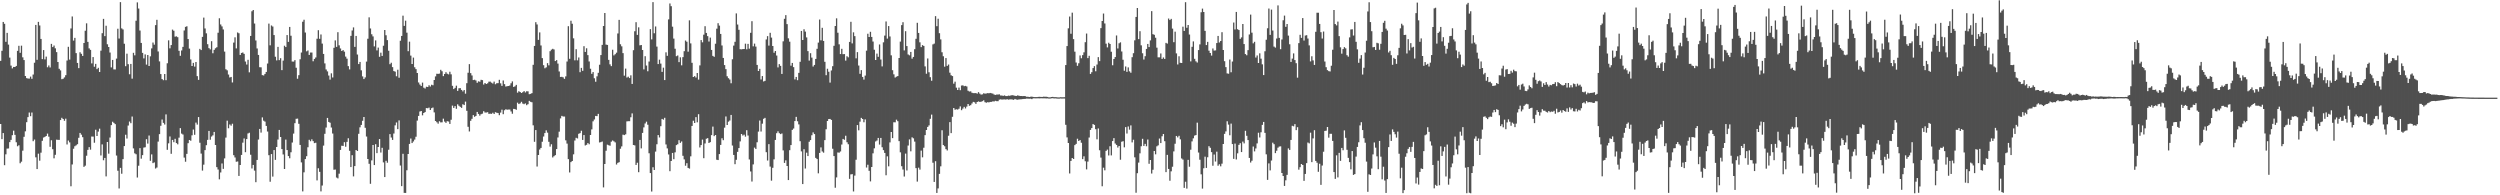 <svg xmlns="http://www.w3.org/2000/svg" width="1920" height="150"><path fill="#4f4f4f" d="M0 46.754h1v48.469H0zM1 38.995h1v67.842H1zM2 16.823h1v85.36H2zM3 18.293h1v108.604H3zM4 32.109h1v86.436H4zM5 25.225h1v88.883H5zM6 34.275h1v79.73H6zM7 44.217h1v64.923H7zM8 50.358h1v57.04H8zM9 52.549h1v51.3H9zM10 51.415h1v48.934H10zM11 51.464h1v52.129H11zM12 50.659h1v58.595H12zM13 39.091h1v73.246H13zM14 35.157h1v76.422H14zM15 40.555h1v84.855H15zM16 35.06h1v89.115H16zM17 44.041h1v71.672H17zM18 46.14h1v58.921H18zM19 58.353h1v42.502H19zM20 60.023h1v33.802H20zM21 60.306h1v29.67H21zM22 60.353h1v26.07H22zM23 58.809h1v30.414H23zM24 60.528h1v25.919H24zM25 57.252h1v51.193H25zM26 48.182h1v58.964H26zM27 19.143h1v101.676H27zM28 45.937h1v83.902H28zM29 16.806h1v101.211H29zM30 19.579h1v103.803H30zM31 29.884h1v87.36H31zM32 45.437h1v62.684H32zM33 38.45h1v67.197H33zM34 45.626h1v59.483H34zM35 43.472h1v60.987H35zM36 51.637h1v50.97H36zM37 50.263h1v54.676H37zM38 51.793h1v60.94H38zM39 33.715h1v74.01H39zM40 36.168h1v78.416H40zM41 34.974h1v86.613H41zM42 37.105h1v81.764H42zM43 40.036h1v67.249H43zM44 47.598h1v59.833H44zM45 52.839h1v54.573H45zM46 54.057h1v38.144H46zM47 60.829h1v29.642H47zM48 60.443h1v30.953H48zM49 59.455h1v33.337H49zM50 57.752h1v33.4H50zM51 46.501h1v64.461H51zM52 35.936h1v71.98H52zM53 45.79h1v63.585H53zM54 21.862h1v121.216H54zM55 12.664h1v113.642H55zM56 31.171h1v83.07H56zM57 29.085h1v83.252H57zM58 40.812h1v70.795H58zM59 48.317h1v62.404H59zM60 52.347h1v53.475H60zM61 40.152h1v61.966H61zM62 41.301h1v62.139H62zM63 42.951h1v62.433H63zM64 33.039h1v95.112H64zM65 23.624h1v103.602H65zM66 17.93h1v101.648H66zM67 32.151h1v82.933H67zM68 37.188h1v75.81H68zM69 38.28h1v76.677H69zM70 48.665h1v56.204H70zM71 43.818h1v61.109H71zM72 51.261h1v58.366H72zM73 49.054h1v50.588H73zM74 53.116h1v51.345H74zM75 52.08h1v48.991H75zM76 55.3h1v43.521H76zM77 38.903h1v80.504H77zM78 25.484h1v85.405H78zM79 14.467h1v108.596H79zM80 27.769h1v93.514H80zM81 19.785h1v115.703H81zM82 34.002h1v75.053H82zM83 36.071h1v81.939H83zM84 40.366h1v65.234H84zM85 51.743h1v44.375H85zM86 46.047h1v47.465H86zM87 53.322h1v41.041H87zM88 53.357h1v41.955H88zM89 45.006h1v74.434H89zM90 22.085h1v109.053H90zM91 29.582h1v115.149H91zM92 1.653h1v127.28H92zM93 21.8h1v111.631H93zM94 22.623h1v99.569H94zM95 33.592h1v78.595H95zM96 50.822h1v52.659H96zM97 41.208h1v65.197H97zM98 49.295h1v47.098H98zM99 57.045h1v36.284H99zM100 49.096h1v45.517H100zM101 60.395h1v29.128H101zM102 40.568h1v73.385H102zM103 42.482h1v75.253H103zM104 15.94h1v102.541H104zM105 1.83h1v134.527H105zM106 6.561h1v120.735H106zM107 23.474h1v90.308H107zM108 32.991h1v88.875H108zM109 40.581h1v78.549H109zM110 44.844h1v68.513H110zM111 41.8h1v71.325H111zM112 49.598h1v57.291H112zM113 42.228h1v68.045H113zM114 50.667h1v53.402H114zM115 43.26h1v80.252H115zM116 37.187h1v81.393H116zM117 32.673h1v92.638H117zM118 34.297h1v90.418H118zM119 19.312h1v110.12H119zM120 15.204h1v113.45H120zM121 39.514h1v69.216H121zM122 47.135h1v55.889H122zM123 56.884h1v39.736H123zM124 60.717h1v31.094H124zM125 61.6h1v32.761H125zM126 56.823h1v38.842H126zM127 61.581h1v26.276H127zM128 48.603h1v66.461H128zM129 30.956h1v79.1H129zM130 37.122h1v67.683H130zM131 34.6h1v83.529H131zM132 22.747h1v84.726H132zM133 23.615h1v85.582H133zM134 28.161h1v78.441H134zM135 27.923h1v81.96H135zM136 28.558h1v82.311H136zM137 38.999h1v66.732H137zM138 42.874h1v55.512H138zM139 38.773h1v63.812H139zM140 35.987h1v67.325H140zM141 23.38h1v97.672H141zM142 20.643h1v103.579H142zM143 20.15h1v98.036H143zM144 30.012h1v79.956H144zM145 37.319h1v70.186H145zM146 45.686h1v62.389H146zM147 50.709h1v53.213H147zM148 48.269h1v51.223H148zM149 51.158h1v52.352H149zM150 47.615h1v46.519H150zM151 58.457h1v37.245H151zM152 61.313h1v28.601H152zM153 37.529h1v72.098H153zM154 38.46h1v79.487H154zM155 28.301h1v102.739H155zM156 13.517h1v112.961H156zM157 21.853h1v93.441H157zM158 25.598h1v85.924H158zM159 33.942h1v73.457H159zM160 36.947h1v63.625H160zM161 37.961h1v69.364H161zM162 31.635h1v73.197H162zM163 40.923h1v63.003H163zM164 38.279h1v63.028H164zM165 37.068h1v74.27H165zM166 36.322h1v92.043H166zM167 25.122h1v105.091H167zM168 14.02h1v123.704H168zM169 18.785h1v113.677H169zM170 20.255h1v105.296H170zM171 22.629h1v107.074H171zM172 39.637h1v82.004H172zM173 53.183h1v52.484H173zM174 54.01h1v38.642H174zM175 57.253h1v41.261H175zM176 59.506h1v36.089H176zM177 59.11h1v37.426H177zM178 63.319h1v31.724H178zM179 32.705h1v86.494H179zM180 28.649h1v92.276H180zM181 37.156h1v87.044H181zM182 24.927h1v99.095H182zM183 25.551h1v109.553H183zM184 42.167h1v84.556H184zM185 40.644h1v78.334H185zM186 40.294h1v69.257H186zM187 41.384h1v64.954H187zM188 47.276h1v69.588H188zM189 49.538h1v57.244H189zM190 45.933h1v56.555H190zM191 55.555h1v46.398H191zM192 27.603h1v91.255H192zM193 8.658h1v120.712H193zM194 7.666h1v118.98H194zM195 18.082h1v112.922H195zM196 31.083h1v108.846H196zM197 37.238h1v85.572H197zM198 42.178h1v64.977H198zM199 51.607h1v47.437H199zM200 51.71h1v50.117H200zM201 57.707h1v32.45H201zM202 57.954h1v34.729H202zM203 56.805h1v36.608H203zM204 55.247h1v41.461H204zM205 48.767h1v52.276H205zM206 18.107h1v101.11H206zM207 34.816h1v104.739H207zM208 19.569h1v98.743H208zM209 20.4h1v115.233H209zM210 26.929h1v88.338H210zM211 43.565h1v79.23H211zM212 46.362h1v66.556H212zM213 36.009h1v71.165H213zM214 46.191h1v53.58H214zM215 44.698h1v60.533H215zM216 53.857h1v60.619H216zM217 46.534h1v72.098H217zM218 35.105h1v94.681H218zM219 36.165h1v71.039H219zM220 26.952h1v88.318H220zM221 32.137h1v87.708H221zM222 20.699h1v100.83H222zM223 27.434h1v89.488H223zM224 47.28h1v62.181H224zM225 47.312h1v55.315H225zM226 46.205h1v48.435H226zM227 52.018h1v39.203H227zM228 60.463h1v30.623H228zM229 57.743h1v37.334H229zM230 45.503h1v65.804H230zM231 40.371h1v84.337H231zM232 16.699h1v130.303H232zM233 15.159h1v117.212H233zM234 24.965h1v97.189H234zM235 39.405h1v80.549H235zM236 38.778h1v74.344H236zM237 42.213h1v65.166H237zM238 40.354h1v68.148H238zM239 40.324h1v66.703H239zM240 47.036h1v61.355H240zM241 45.24h1v64.7H241zM242 44.126h1v65.473H242zM243 29.76h1v108.764H243zM244 23.185h1v106.045H244zM245 29.786h1v102.182H245zM246 26.447h1v120.526H246zM247 33.495h1v108.996H247zM248 41.398h1v70.42H248zM249 48.688h1v54.061H249zM250 53.333h1v44.633H250zM251 54.832h1v35.765H251zM252 58.027h1v35.598H252zM253 61.151h1v33.126H253zM254 56.295h1v41.66H254zM255 59.481h1v43.095H255zM256 36.715h1v93.651H256zM257 31.023h1v99.179H257zM258 35.999h1v100.348H258zM259 24.728h1v112.279H259zM260 34.832h1v98.545H260zM261 37.229h1v77.899H261zM262 39.167h1v72.769H262zM263 38.439h1v73.65H263zM264 39.699h1v69.535H264zM265 43.449h1v69.245H265zM266 45.051h1v63.908H266zM267 50.768h1v55.418H267zM268 53.295h1v62.54H268zM269 27.548h1v100.782H269zM270 23.384h1v95.807H270zM271 21.067h1v114.424H271zM272 35.997h1v91.53H272zM273 27.592h1v87.601H273zM274 41.859h1v74.084H274zM275 49.196h1v53.568H275zM276 47.581h1v50.188H276zM277 53.994h1v41.968H277zM278 58.679h1v34.102H278zM279 60.705h1v29.15H279zM280 59.451h1v38.724H280zM281 47.325h1v57.531H281zM282 29.761h1v92.375H282zM283 13.324h1v112.471H283zM284 21.882h1v119.294H284zM285 26.307h1v96.86H285zM286 27.93h1v83.432H286zM287 35.635h1v91.143H287zM288 31.003h1v79.718H288zM289 38.728h1v78.861H289zM290 36.582h1v76.289H290zM291 43.609h1v63.201H291zM292 40.457h1v76.679H292zM293 42.936h1v70.6H293zM294 35.143h1v89.561H294zM295 23.059h1v112.933H295zM296 27.059h1v96.431H296zM297 30.836h1v94.151H297zM298 38.97h1v76.02H298zM299 49.313h1v53.683H299zM300 48.171h1v57.471H300zM301 51.552h1v55.898H301zM302 54.574h1v48.004H302zM303 55.051h1v41.19H303zM304 58.569h1v35.462H304zM305 53.553h1v45.597H305zM306 59.704h1v32.755H306zM307 31.267h1v95.879H307zM308 27.589h1v115.36H308zM309 12.034h1v106.102H309zM310 19.85h1v128.275H310zM311 15.861h1v132.337H311zM312 25.105h1v105.672H312zM313 39.346h1v78.932H313zM314 32.021h1v78.516H314zM315 42.685h1v63.712H315zM316 49.127h1v60.756H316zM317 44.225h1v64.402H317zM318 51.663h1v55.561H318zM319 53.09h1v51.901H319zM320 56.079h1v36.544H320zM321 63.358h1v25.704H321zM322 64.937h1v20.72H322zM323 65.998h1v19.273H323zM324 63.447h1v25.133H324zM325 67.321h1v19.44H325zM326 68.005h1v18.079H326zM327 66.601h1v16.414H327zM328 66.793h1v16.336H328zM329 65.488h1v17.13H329zM330 66.454h1v18.029H330zM331 65.056h1v18.047H331zM332 65.475h1v17.104H332zM333 61.454h1v24.847H333zM334 58.659h1v34.273H334zM335 56.651h1v37.228H335zM336 56.711h1v38.248H336zM337 56.522h1v36.624H337zM338 53.631h1v40.371H338zM339 54.751h1v39.207H339zM340 58.48h1v32.652H340zM341 56.809h1v36.576H341zM342 55.471h1v38.875H342zM343 56.632h1v36.428H343zM344 57.139h1v36.2H344zM345 55.084h1v40.079H345zM346 57.09h1v34.846H346zM347 65.874h1v15.238H347zM348 68.385h1v14.497H348zM349 67.471h1v14.043H349zM350 65.804h1v17.743H350zM351 69.791h1v10.351H351zM352 67.802h1v13.462H352zM353 67.673h1v14.393H353zM354 69.084h1v13.741H354zM355 70.19h1v9.902H355zM356 69.104h1v11.562H356zM357 71.96h1v6.061H357zM358 63.876h1v21.206H358zM359 55.869h1v41.521H359zM360 49.274h1v51.713H360zM361 56.191h1v36.592H361zM362 57.936h1v33.326H362zM363 61.498h1v26.925H363zM364 61.241h1v28.483H364zM365 61.791h1v27.227H365zM366 63.568h1v22.377H366zM367 62.48h1v25.026H367zM368 62.762h1v26.074H368zM369 61.305h1v26.412H369zM370 61.523h1v25.751H370zM371 64.934h1v20.464H371zM372 63.735h1v22.689H372zM373 64.491h1v21.952H373zM374 64.012h1v22.14H374zM375 62.735h1v24.71H375zM376 62.694h1v24.616H376zM377 63.477h1v23.979H377zM378 64.141h1v22.457H378zM379 62.689h1v24.885H379zM380 64.692h1v21.455H380zM381 63.954h1v22.606H381zM382 63.834h1v22.98H382zM383 61.281h1v27.194H383zM384 64.018h1v22.48H384zM385 65.935h1v18.277H385zM386 61.785h1v25.931H386zM387 64.634h1v20.027H387zM388 66.464h1v17.433H388zM389 66.187h1v18.093H389zM390 66.073h1v18.055H390zM391 65.695h1v18.413H391zM392 63.969h1v21.652H392zM393 62.506h1v24.854H393zM394 66.771h1v16.847H394zM395 66.29h1v17.45H395zM396 65.184h1v19.147H396zM397 71.151h1v7.723H397zM398 70.058h1v9.852H398zM399 70.645h1v8.707H399zM400 71.441h1v6.76H400zM401 70.823h1v8.727H401zM402 69.951h1v10.06H402zM403 71.003h1v8.399H403zM404 70.095h1v10.689H404zM405 70.165h1v9.839H405zM406 72.338h1v5.126H406zM407 72.091h1v6.101H407zM408 71.53h1v7.034H408zM409 49.763h1v46.497H409zM410 35.281h1v73.603H410zM411 17.07h1v82.837H411zM412 18.785h1v109.126H412zM413 30.608h1v88.443H413zM414 24.875h1v89.963H414zM415 34.9h1v78.69H415zM416 44.641h1v64.221H416zM417 50.083h1v54.8H417zM418 52.426h1v49.747H418zM419 51.704h1v48.382H419zM420 48.478h1v53.407H420zM421 50.165h1v58.714H421zM422 39.324h1v73.243H422zM423 38.155h1v72.65H423zM424 37.458h1v83.477H424zM425 37.985h1v81.999H425zM426 46.9h1v72.221H426zM427 46.198h1v68.275H427zM428 48.835h1v56.727H428zM429 54.87h1v46.242H429zM430 59.065h1v31.844H430zM431 59h1v29.964H431zM432 59.408h1v30.064H432zM433 60.568h1v28.908H433zM434 58.666h1v49.121H434zM435 47.231h1v63.077H435zM436 20.129h1v102.064H436zM437 45.165h1v87.277H437zM438 15.909h1v108.633H438zM439 18.239h1v105.402H439zM440 29.436h1v89.106H440zM441 46.348h1v61.575H441zM442 37.779h1v68.04H442zM443 46.324h1v60.002H443zM444 44.143h1v58.637H444zM445 55.456h1v46.795H445zM446 52.112h1v48.296H446zM447 54.385h1v53.093H447zM448 35.498h1v68.249H448zM449 39.86h1v71.863H449zM450 37.085h1v74.122H450zM451 42.338h1v67.514H451zM452 47.219h1v63.577H452zM453 52.786h1v50.9H453zM454 56.69h1v42.686H454zM455 55.362h1v37.805H455zM456 60.098h1v31.656H456zM457 62.758h1v26.268H457zM458 58.615h1v30.601H458zM459 55.931h1v31.52H459zM460 49.71h1v59.697H460zM461 42.293h1v66.888H461zM462 34.48h1v74.199H462zM463 19.963h1v123.95H463zM464 9.97h1v115.976H464zM465 34.232h1v81.536H465zM466 34.49h1v76.598H466zM467 45.994h1v65.566H467zM468 49.394h1v62.526H468zM469 50.78h1v58.033H469zM470 38.191h1v69.679H470zM471 42.522h1v66.02H471zM472 41.626h1v67.728H472zM473 40.438h1v85.939H473zM474 25.714h1v99.391H474zM475 15.283h1v109.288H475zM476 34.008h1v80.231H476zM477 35.603h1v76.81H477zM478 40.822h1v62.59H478zM479 58.128h1v45.676H479zM480 52.694h1v50.471H480zM481 59.557h1v33.692H481zM482 58.906h1v34.193H482zM483 59.966h1v33.124H483zM484 57.862h1v32.206H484zM485 64.443h1v22.627H485zM486 38.566h1v72.796H486zM487 24.008h1v87.665H487zM488 17.055h1v109.589H488zM489 26.757h1v98.2H489zM490 20.975h1v111.275H490zM491 34.834h1v72.651H491zM492 34.575h1v79.382H492zM493 38.416h1v63.652H493zM494 53.273h1v44.577H494zM495 43.184h1v51.614H495zM496 50.305h1v43.156H496zM497 54.748h1v41.063H497zM498 47.236h1v70.486H498zM499 22.354h1v110.566H499zM500 30.264h1v116.853H500zM501 1.637h1v126.842H501zM502 25.552h1v104.987H502zM503 20.344h1v96.11H503zM504 35.786h1v74.997H504zM505 49.189h1v54.561H505zM506 45.802h1v59.771H506zM507 48.836h1v48.072H507zM508 55.198h1v36.141H508zM509 51.967h1v39.952H509zM510 61.512h1v28.969H510zM511 40.168h1v70.8H511zM512 42.843h1v71.126H512zM513 14.909h1v103.715H513zM514 2.678h1v128.811H514zM515 4.768h1v118.886H515zM516 20.503h1v96.961H516zM517 29.656h1v92.588H517zM518 37.404h1v79.563H518zM519 43.16h1v68.295H519zM520 42.598h1v68.222H520zM521 47.7h1v59.983H521zM522 44.029h1v65.71H522zM523 50.164h1v58.501H523zM524 43.867h1v75.811H524zM525 39.302h1v83.123H525zM526 31.12h1v96.163H526zM527 32.059h1v93.271H527zM528 39.706h1v89.269H528zM529 15.621h1v113.869H529zM530 33.348h1v86.702H530zM531 48.234h1v48.461H531zM532 59.133h1v33.607H532zM533 58.487h1v35.998H533zM534 59.526h1v30.419H534zM535 56.043h1v37.93H535zM536 61.153h1v26.559H536zM537 50.213h1v63.021H537zM538 30.749h1v80.654H538zM539 32.498h1v74.735H539zM540 26.642h1v94.856H540zM541 20.141h1v90.02H541zM542 25.269h1v81.276H542zM543 27.738h1v78.352H543zM544 31.923h1v77.914H544zM545 28.89h1v80.247H545zM546 38.371h1v65.419H546zM547 42.881h1v54.364H547zM548 43.642h1v60.888H548zM549 33.609h1v70.074H549zM550 22.039h1v100.624H550zM551 17.828h1v105.127H551zM552 19.664h1v98.657H552zM553 26.048h1v85.255H553zM554 34.93h1v71.284H554zM555 44.488h1v63.163H555zM556 49.994h1v48.077H556zM557 53.114h1v36.329H557zM558 58.582h1v37.429H558zM559 60.043h1v33.394H559zM560 61.079h1v31.475H560zM561 63.97h1v24.298H561zM562 45.524h1v66.241H562zM563 35.009h1v83.989H563zM564 32.103h1v93.987H564zM565 10.295h1v112.422H565zM566 18.829h1v97.782H566zM567 22.88h1v90.834H567zM568 37.77h1v70.809H568zM569 37.883h1v65.045H569zM570 37.665h1v66.436H570zM571 37.654h1v65.754H571zM572 33.557h1v71.41H572zM573 37.865h1v62.108H573zM574 33.689h1v70.42H574zM575 37.364h1v85.13H575zM576 25.216h1v106.478H576zM577 16.262h1v123.181H577zM578 35.603h1v90.669H578zM579 33.472h1v79.89H579zM580 35.815h1v78.58H580zM581 49.861h1v59.41H581zM582 54.531h1v46.532H582zM583 52.911h1v39.68H583zM584 61.039h1v39.997H584zM585 58.403h1v36.582H585zM586 62.558h1v28.694H586zM587 62.123h1v28.418H587zM588 30.318h1v86.584H588zM589 27.733h1v95.546H589zM590 35.044h1v75.67H590zM591 25.198h1v102.762H591zM592 28.886h1v109.878H592zM593 35.325h1v93.543H593zM594 40.491h1v81.87H594zM595 39.159h1v68.315H595zM596 42.638h1v59.655H596zM597 51.771h1v49.083H597zM598 49.279h1v53.021H598zM599 50.564h1v52.44H599zM600 56.773h1v45.728H600zM601 31.722h1v83.79H601zM602 14.459h1v110.648H602zM603 11.614h1v111.534H603zM604 18.527h1v108.948H604zM605 29.448h1v108.821H605zM606 31.99h1v83.366H606zM607 50.448h1v60.979H607zM608 48.312h1v51.433H608zM609 51.556h1v47.16H609zM610 60.977h1v31.977H610zM611 59.097h1v30.649H611zM612 61.573h1v31.543H612zM613 55.987h1v39.545H613zM614 47.478h1v60.945H614zM615 23.776h1v92.485H615zM616 30.744h1v110.609H616zM617 22.463h1v92.147H617zM618 24.289h1v105.154H618zM619 28.73h1v88.527H619zM620 39.279h1v80.568H620zM621 46.53h1v62.331H621zM622 40.846h1v66.737H622zM623 44.232h1v59.65H623zM624 51.11h1v50.558H624zM625 49.844h1v53.14H625zM626 45.243h1v76.014H626zM627 37.454h1v84.703H627zM628 32.695h1v100.416H628zM629 15.019h1v102.416H629zM630 30.992h1v82.207H630zM631 21.366h1v94.95H631zM632 31.444h1v85.801H632zM633 47.48h1v60.127H633zM634 57.728h1v41.527H634zM635 52.774h1v40.147H635zM636 55.115h1v36.314H636zM637 63.458h1v27.872H637zM638 54.13h1v37.985H638zM639 50.852h1v63.367H639zM640 35.193h1v84.691H640zM641 19.964h1v124.237H641zM642 14.1h1v122.128H642zM643 25.165h1v91.924H643zM644 34.047h1v83.193H644zM645 41.538h1v74.775H645zM646 37.474h1v73.548H646zM647 41.631h1v65.074H647zM648 41.544h1v65.847H648zM649 46.526h1v57.7H649zM650 43.214h1v66.029H650zM651 44.028h1v66.787H651zM652 32.219h1v105.148H652zM653 16.755h1v117.195H653zM654 33.324h1v100.411H654zM655 24.834h1v122.189H655zM656 27.742h1v107.116H656zM657 44.821h1v77.87H657zM658 40.015h1v56.061H658zM659 50.338h1v49.736H659zM660 56.659h1v36.789H660zM661 53.859h1v36.654H661zM662 59.084h1v32.311H662zM663 61.143h1v32.753H663zM664 58.037h1v33.637H664zM665 38.932h1v89.741H665zM666 25.928h1v100.588H666zM667 28.404h1v102.772H667zM668 24.433h1v114.894H668zM669 28.374h1v99.894H669zM670 31.907h1v85.836H670zM671 38.198h1v75.74H671zM672 46.059h1v62.564H672zM673 41.15h1v66.784H673zM674 43.638h1v62.286H674zM675 34.128h1v76.918H675zM676 45.707h1v60.235H676zM677 50.98h1v62.123H677zM678 32.514h1v82.769H678zM679 27.342h1v90.102H679zM680 16.494h1v118.128H680zM681 29.654h1v90.422H681zM682 20.031h1v107.726H682zM683 28.023h1v81.352H683zM684 42.492h1v58.876H684zM685 53.934h1v52.161H685zM686 57.104h1v36.783H686zM687 59.571h1v34.39H687zM688 58.86h1v33.069H688zM689 58.423h1v34.681H689zM690 44.55h1v63.836H690zM691 31.974h1v85.038H691zM692 19.302h1v108.346H692zM693 17.039h1v113.183H693zM694 38.692h1v96.868H694zM695 23.956h1v94.004H695zM696 35.357h1v95.54H696zM697 41.821h1v69.972H697zM698 42.519h1v64.558H698zM699 39.887h1v76.36H699zM700 45.077h1v60.411H700zM701 43.724h1v62.53H701zM702 37.771h1v70.975H702zM703 29.809h1v99.334H703zM704 17.526h1v121.945H704zM705 25.312h1v103.445H705zM706 32.515h1v97.76H706zM707 36.184h1v79.484H707zM708 34.673h1v86.167H708zM709 35.293h1v78.155H709zM710 50.993h1v52.769H710zM711 56.641h1v43.181H711zM712 44.905h1v52.602H712zM713 55.496h1v40.814H713zM714 59.286h1v31.948H714zM715 62.014h1v25.984H715zM716 34.096h1v90.897H716zM717 33.485h1v106.259H717zM718 12.413h1v111.379H718zM719 20.113h1v128.057H719zM720 14.368h1v130.34H720zM721 25.492h1v108.016H721zM722 30.282h1v97.482H722zM723 40.12h1v59.903H723zM724 43.229h1v68.172H724zM725 51.179h1v61.158H725zM726 44.579h1v69.935H726zM727 50.563h1v65.01H727zM728 49.586h1v54.647H728zM729 55.832h1v37.989H729zM730 57.804h1v44.432H730zM731 58.399h1v31.296H731zM732 64.273h1v18.669H732zM733 62.729h1v21.531H733zM734 67.306h1v16.629H734zM735 69.103h1v15.093H735zM736 67.294h1v16.193H736zM737 69.262h1v12.451H737zM738 65.688h1v18.962H738zM739 65.521h1v17.861H739zM740 66.214h1v15.87H740zM741 65.937h1v17.352H741zM742 66.418h1v15.47H742zM743 69.692h1v10.159H743zM744 70.293h1v10.949H744zM745 70.154h1v10.658H745zM746 71.197h1v8.271H746zM747 71.53h1v6.686H747zM748 71.511h1v7.061H748zM749 71.489h1v8.273H749zM750 71.951h1v6.385H750zM751 70.781h1v7.116H751zM752 71.885h1v6.399H752zM753 72.669h1v5.481H753zM754 72.441h1v5.295H754zM755 71.623h1v5.42H755zM756 71.961h1v6.548H756zM757 71.774h1v7.134H757zM758 71.548h1v6.963H758zM759 71.636h1v7.001H759zM760 71.364h1v6.929H760zM761 71.624h1v6.629H761zM762 71.91h1v5.905H762zM763 72.607h1v5.317H763zM764 72.919h1v4.497H764zM765 72.602h1v5.128H765zM766 72.624h1v5.083H766zM767 72.429h1v4.132H767zM768 73.34h1v2.97H768zM769 73.365h1v3.114H769zM770 73.646h1v2.74H770zM771 73.274h1v3.071H771zM772 73.771h1v2.726H772zM773 73.764h1v2.398H773zM774 73.425h1v3.096H774zM775 73.568h1v2.779H775zM776 73.225h1v3.087H776zM777 73.121h1v3.32H777zM778 73.255h1v3.425H778zM779 73.563h1v2.415H779zM780 73.705h1v2.756H780zM781 73.279h1v3.311H781zM782 73.463h1v2.921H782zM783 73.708h1v2.593H783zM784 73.719h1v2.52H784zM785 73.85h1v2.208H785zM786 73.749h1v2.207H786zM787 73.906h1v2.002H787zM788 74.314h1v1.427H788zM789 74.317h1v1.441H789zM790 74.494h1v1.346H790zM791 74.311h1v1.446H791zM792 74.175h1v1.975H792zM793 74.437h1v1.105H793zM794 74.542h1v1H794zM795 74.57h1v1H795zM796 74.533h1v1H796zM797 74.412h1v1.127H797zM798 74.363h1v1.207H798zM799 74.464h1v1.026H799zM800 74.439h1v1.077H800zM801 74.252h1v1.277H801zM802 74.293h1v1.246H802zM803 74.282h1v1.325H803zM804 74.451h1v1.136H804zM805 74.744h1v1H805zM806 74.732h1v1H806zM807 74.507h1v1H807zM808 74.408h1v1.02H808zM809 74.617h1v1H809zM810 74.588h1v1H810zM811 74.657h1v1H811zM812 74.791h1v1H812zM813 74.799h1v1H813zM814 74.63h1v1H814zM815 74.701h1v1H815zM816 74.697h1v1H816zM817 74.664h1v1H817zM818 49.996h1v45.875H818zM819 35.375h1v70.167H819zM820 21.757h1v88.083H820zM821 12.679h1v120.523H821zM822 25.926h1v97.656H822zM823 9.74h1v111.586H823zM824 30.073h1v92.023H824zM825 39.664h1v71.821H825zM826 48.041h1v62.438H826zM827 50.527h1v56.042H827zM828 48.586h1v59.684H828zM829 42.577h1v65.005H829zM830 44.743h1v64.853H830zM831 42.361h1v79.835H831zM832 40.203h1v79.871H832zM833 32.397h1v91.43H833zM834 25.767h1v104.355H834zM835 44.625h1v79.51H835zM836 42.878h1v62.765H836zM837 56.789h1v43.023H837zM838 55.461h1v42.88H838zM839 52.273h1v42.992H839zM840 50.778h1v45.165H840zM841 54.75h1v44.491H841zM842 49.588h1v57.396H842zM843 43.871h1v54.814H843zM844 46.929h1v68.469H844zM845 21.608h1v99.448H845zM846 16.103h1v126.947H846zM847 10.389h1v118.366H847zM848 18.012h1v112.807H848zM849 33.56h1v82.293H849zM850 36.418h1v78.487H850zM851 32.815h1v86.579H851zM852 33.801h1v78.554H852zM853 39.707h1v79.629H853zM854 50.141h1v58.216H854zM855 45.298h1v60.772H855zM856 43.804h1v66.426H856zM857 27.261h1v84.047H857zM858 37.215h1v76.064H858zM859 33.204h1v78.941H859zM860 32.503h1v90.183H860zM861 39.55h1v69.298H861zM862 45.888h1v62.568H862zM863 54.319h1v58.832H863zM864 51.026h1v46.602H864zM865 55.217h1v47.325H865zM866 51.76h1v45.343H866zM867 54.781h1v44.811H867zM868 55.875h1v40.448H868zM869 43.936h1v65.451H869zM870 40.845h1v66.486H870zM871 30.996h1v89.841H871zM872 13.005h1v135.001H872zM873 6.142h1v126.858H873zM874 30.078h1v94.808H874zM875 23.94h1v93.84H875zM876 34.819h1v77.507H876zM877 40.927h1v65.661H877zM878 45.723h1v66.342H878zM879 43.163h1v67.325H879zM880 37.574h1v74.764H880zM881 33.758h1v73.394H881zM882 36.125h1v89.648H882zM883 31.001h1v91.875H883zM884 8.526h1v124.77H884zM885 26.263h1v104.098H885zM886 26.705h1v89.245H886zM887 29.003h1v89.532H887zM888 36.604h1v75.803H888zM889 44.056h1v67.539H889zM890 44.015h1v62.377H890zM891 41.077h1v68.778H891zM892 45.237h1v59.411H892zM893 44.129h1v58.803H893zM894 45.269h1v63.196H894zM895 32.926h1v99.29H895zM896 33.485h1v85.464H896zM897 14.23h1v115.49H897zM898 15.419h1v123.364H898zM899 14.466h1v117.108H899zM900 21.973h1v106.084H900zM901 32.427h1v83.87H901zM902 24.305h1v86.101H902zM903 40.99h1v63.433H903zM904 49.507h1v56.031H904zM905 43.229h1v61.041H905zM906 48.213h1v58.81H906zM907 48.389h1v73.29H907zM908 20.487h1v102.107H908zM909 23.748h1v120.559H909zM910 1.664h1v137.919H910zM911 21.287h1v123.544H911zM912 19.182h1v103.584H912zM913 26.504h1v101.549H913zM914 47.154h1v67.846H914zM915 35.942h1v72.661H915zM916 31.787h1v74.466H916zM917 45.18h1v58.94H917zM918 47.084h1v56.654H918zM919 48.045h1v46.171H919zM920 38.441h1v78.701H920zM921 34.075h1v88.6H921zM922 9.439h1v124.443H922zM923 6.587h1v138.271H923zM924 9.236h1v120.016H924zM925 23.704h1v96.612H925zM926 34.619h1v94.367H926zM927 32.17h1v88.606H927zM928 38.938h1v73.355H928zM929 40.728h1v72.777H929zM930 42.727h1v74.136H930zM931 37.218h1v90.062H931zM932 38.854h1v79.823H932zM933 38.713h1v85.336H933zM934 33.071h1v83.398H934zM935 27.59h1v99.696H935zM936 32.63h1v93.54H936zM937 31.481h1v96.251H937zM938 24.738h1v100.979H938zM939 38.392h1v72.221H939zM940 46.985h1v55.82H940zM941 51.551h1v49.386H941zM942 56.385h1v36.74H942zM943 56.649h1v39.056H943zM944 45.725h1v58.138H944zM945 55.49h1v39.42H945zM946 47.266h1v63.366H946zM947 17.287h1v104.734H947zM948 22.606h1v87.678H948zM949 9.179h1v113.289H949zM950 22.446h1v95.3H950zM951 23.097h1v88.162H951zM952 29.84h1v80.153H952zM953 28.711h1v88.053H953zM954 18.453h1v90.309H954zM955 33.83h1v76.304H955zM956 41.535h1v58.94H956zM957 42.439h1v61.851H957zM958 38.511h1v69.078H958zM959 26.474h1v94.821H959zM960 11.239h1v113.573H960zM961 25.091h1v98.335H961zM962 33.288h1v79.242H962zM963 32.107h1v84.186H963zM964 44.164h1v69.877H964zM965 42.612h1v67.493H965zM966 48.359h1v53.594H966zM967 40.937h1v64.653H967zM968 45.054h1v56.503H968zM969 49.403h1v46.471H969zM970 57.653h1v35.976H970zM971 39.389h1v62.665H971zM972 30.5h1v88.04H972zM973 21.699h1v116.416H973zM974 6.554h1v118.942H974zM975 26.785h1v104.064H975zM976 7.349h1v115.918H976zM977 23.427h1v86.121H977zM978 35.768h1v74.986H978zM979 36.577h1v81.04H979zM980 29.618h1v86.124H980zM981 4.131h1v109.258H981zM982 29.06h1v83.495H982zM983 37.787h1v74.618H983zM984 30.29h1v102.59H984zM985 15.572h1v119.588H985zM986 11.982h1v130.827H986zM987 20.572h1v117.935H987zM988 18.424h1v115.858H988zM989 27.346h1v86.619H989zM990 34.003h1v81.148H990zM991 47.556h1v59.912H991zM992 45.02h1v51.617H992zM993 41.022h1v56.001H993zM994 46.112h1v49.209H994zM995 48.521h1v51.423H995zM996 59.638h1v38.049H996zM997 33.111h1v97.185H997zM998 26.717h1v101.713H998zM999 29.074h1v96.872H999zM1000 13.862h1v112.842H1000zM1001 31.132h1v107.762H1001zM1002 27.313h1v106.29H1002zM1003 27.045h1v98.256H1003zM1004 29.611h1v79.843H1004zM1005 34.842h1v75.283H1005zM1006 47.164h1v54.726H1006zM1007 43.194h1v81.324H1007zM1008 46.362h1v59.923H1008zM1009 49.857h1v50.145H1009zM1010 24.414h1v99.177H1010zM1011 9.794h1v115.206H1011zM1012 9.755h1v122.172H1012zM1013 18.367h1v107.384H1013zM1014 24.712h1v117.251H1014zM1015 29.609h1v97.524H1015zM1016 24.21h1v92.306H1016zM1017 47.242h1v53.324H1017zM1018 51.599h1v48.755H1018zM1019 53.847h1v43.678H1019zM1020 54.648h1v51.087H1020zM1021 54.898h1v47.847H1021zM1022 50.465h1v52.272H1022zM1023 38.216h1v70.014H1023zM1024 7.674h1v124.451H1024zM1025 18.487h1v118.901H1025zM1026 19.503h1v99.774H1026zM1027 16.591h1v119.664H1027zM1028 27.738h1v89.689H1028zM1029 36.34h1v87.183H1029zM1030 41.23h1v72.404H1030zM1031 37.672h1v77.753H1031zM1032 36.191h1v63.955H1032zM1033 37.136h1v68.712H1033zM1034 42.403h1v72.648H1034zM1035 43.535h1v77.705H1035zM1036 28.726h1v95.77H1036zM1037 22.614h1v107.412H1037zM1038 22.464h1v93.53H1038zM1039 27.284h1v107.051H1039zM1040 16.829h1v116.848H1040zM1041 32.099h1v88.191H1041zM1042 37.874h1v74.967H1042zM1043 48.221h1v61.059H1043zM1044 44.988h1v51.34H1044zM1045 42.366h1v51.501H1045zM1046 57.252h1v42.65H1046zM1047 52.003h1v54.147H1047zM1048 40.344h1v69.282H1048zM1049 31.266h1v92.838H1049zM1050 8.824h1v138.493H1050zM1051 1.745h1v132.155H1051zM1052 16.958h1v117.431H1052zM1053 23.936h1v105.515H1053zM1054 36.3h1v82.301H1054zM1055 36.054h1v73.384H1055zM1056 38.364h1v75.045H1056zM1057 32.878h1v87.199H1057zM1058 33.271h1v96.655H1058zM1059 38.201h1v70.042H1059zM1060 33.625h1v86.672H1060zM1061 24.531h1v113.21H1061zM1062 17.505h1v110.534H1062zM1063 15.96h1v122.676H1063zM1064 22.03h1v126.16H1064zM1065 23.469h1v114.087H1065zM1066 40.287h1v72.688H1066zM1067 38.99h1v64.269H1067zM1068 42.407h1v65.827H1068zM1069 49.785h1v49.582H1069zM1070 44.447h1v56.834H1070zM1071 45.316h1v57.812H1071zM1072 49.061h1v56.595H1072zM1073 42.425h1v58.623H1073zM1074 36.758h1v81.302H1074zM1075 21.757h1v115.179H1075zM1076 18.21h1v110.567H1076zM1077 19.484h1v128.839H1077zM1078 26.874h1v119.165H1078zM1079 26.709h1v93.672H1079zM1080 41.044h1v76.657H1080zM1081 30.035h1v84.289H1081zM1082 38.695h1v74.256H1082zM1083 33.116h1v83.542H1083zM1084 36.512h1v76.257H1084zM1085 35.928h1v73.024H1085zM1086 44.978h1v76.34H1086zM1087 10.068h1v130.819H1087zM1088 1.976h1v134.362H1088zM1089 15.628h1v126.147H1089zM1090 32.078h1v99.958H1090zM1091 29.511h1v99.884H1091zM1092 43.023h1v86.781H1092zM1093 50.532h1v65.561H1093zM1094 47.648h1v56.222H1094zM1095 49.752h1v53.466H1095zM1096 48.998h1v48.725H1096zM1097 51.123h1v50.176H1097zM1098 48.125h1v60.48H1098zM1099 42.288h1v69.486H1099zM1100 20.758h1v105.937H1100zM1101 6.461h1v138.197H1101zM1102 5.954h1v135.957H1102zM1103 33.478h1v109.296H1103zM1104 25.337h1v98.083H1104zM1105 24.245h1v118.03H1105zM1106 20.692h1v91.709H1106zM1107 31.785h1v87.973H1107zM1108 28.588h1v87.665H1108zM1109 35.199h1v77.603H1109zM1110 41.169h1v94.34H1110zM1111 37.469h1v73.507H1111zM1112 32.842h1v108.986H1112zM1113 27.746h1v109.412H1113zM1114 27.543h1v100.908H1114zM1115 21.702h1v103.861H1115zM1116 30.318h1v88.949H1116zM1117 31.834h1v73.062H1117zM1118 38.692h1v75.979H1118zM1119 44.69h1v73.819H1119zM1120 39.734h1v71.985H1120zM1121 41.91h1v59.218H1121zM1122 51.527h1v52.646H1122zM1123 49.502h1v48.141H1123zM1124 50.432h1v57.268H1124zM1125 22.971h1v105.812H1125zM1126 3.434h1v144.945H1126zM1127 2.215h1v126.116H1127zM1128 10.447h1v137.562H1128zM1129 8.662h1v139.754H1129zM1130 33.366h1v99.506H1130zM1131 27.037h1v100.591H1131zM1132 32.732h1v73.743H1132zM1133 34.045h1v70.721H1133zM1134 40.431h1v67.859H1134zM1135 44.999h1v61.357H1135zM1136 52.928h1v66.099H1136zM1137 47.222h1v59.376H1137zM1138 52.248h1v47.263H1138zM1139 57.098h1v32.603H1139zM1140 55.957h1v33.382H1140zM1141 61.987h1v28.476H1141zM1142 59.157h1v32.334H1142zM1143 63.074h1v27.01H1143zM1144 62.788h1v26.717H1144zM1145 63.933h1v25.8H1145zM1146 66.032h1v20.401H1146zM1147 65.827h1v18.596H1147zM1148 65.564h1v20.557H1148zM1149 63.733h1v20.139H1149zM1150 64.49h1v19.961H1150zM1151 57.817h1v30.695H1151zM1152 57.912h1v38.939H1152zM1153 52.651h1v42.79H1153zM1154 50.502h1v47.29H1154zM1155 58.918h1v33.008H1155zM1156 53.414h1v45.795H1156zM1157 53.112h1v40.868H1157zM1158 56.836h1v34.818H1158zM1159 56.714h1v36.798H1159zM1160 54.353h1v42.207H1160zM1161 55.745h1v38.389H1161zM1162 53.521h1v41.511H1162zM1163 54.654h1v42.968H1163zM1164 54.76h1v40.148H1164zM1165 66.294h1v20.064H1165zM1166 65.246h1v18.545H1166zM1167 68.849h1v12.325H1167zM1168 64.948h1v20.583H1168zM1169 64.28h1v19.794H1169zM1170 66.423h1v14.873H1170zM1171 69.789h1v10.517H1171zM1172 70h1v9.719H1172zM1173 68.633h1v11.487H1173zM1174 65.576h1v18.051H1174zM1175 66.815h1v16.229H1175zM1176 67.813h1v14.913H1176zM1177 59.423h1v31.828H1177zM1178 55.812h1v38.735H1178zM1179 61.274h1v26.885H1179zM1180 64.299h1v20.315H1180zM1181 62.38h1v23.662H1181zM1182 61.815h1v26.942H1182zM1183 62.584h1v23.756H1183zM1184 66.691h1v17.191H1184zM1185 63.924h1v21.072H1185zM1186 65.284h1v19.736H1186zM1187 63.06h1v22.851H1187zM1188 64.936h1v21.514H1188zM1189 66.483h1v18.74H1189zM1190 65.163h1v20.997H1190zM1191 65.46h1v20.183H1191zM1192 64.577h1v21.303H1192zM1193 64.47h1v20.635H1193zM1194 63.125h1v24.226H1194zM1195 66.189h1v17.32H1195zM1196 63.036h1v23.328H1196zM1197 63.82h1v22.14H1197zM1198 64.603h1v20.215H1198zM1199 65.365h1v21.144H1199zM1200 65.664h1v18.808H1200zM1201 65.206h1v20.101H1201zM1202 63.72h1v22.101H1202zM1203 67.236h1v15.994H1203zM1204 63.724h1v22.214H1204zM1205 67.151h1v15.306H1205zM1206 65.435h1v18.704H1206zM1207 67.07h1v15.986H1207zM1208 64.131h1v21.341H1208zM1209 64.63h1v20.978H1209zM1210 66.442h1v17.128H1210zM1211 64.274h1v21.338H1211zM1212 65.676h1v18.628H1212zM1213 65.046h1v19.862H1213zM1214 66.557h1v16.518H1214zM1215 70.576h1v8.637H1215zM1216 70.935h1v7.679H1216zM1217 70.294h1v9.217H1217zM1218 72.46h1v5.159H1218zM1219 71.144h1v7.556H1219zM1220 71.666h1v6.733H1220zM1221 71.398h1v7.158H1221zM1222 71.299h1v7.268H1222zM1223 71.153h1v7.935H1223zM1224 70.797h1v8.168H1224zM1225 72.85h1v4.892H1225zM1226 72.069h1v5.729H1226zM1227 56.018h1v40.841H1227zM1228 35.162h1v70.193H1228zM1229 19.289h1v91.633H1229zM1230 18.07h1v117.331H1230zM1231 11.213h1v112.086H1231zM1232 9.536h1v113.284H1232zM1233 28.827h1v92.358H1233zM1234 41.09h1v70.647H1234zM1235 48.923h1v60.838H1235zM1236 51.744h1v54.513H1236zM1237 50.065h1v56.672H1237zM1238 38.801h1v65.978H1238zM1239 44.389h1v64.704H1239zM1240 43.449h1v76.786H1240zM1241 39.083h1v77.262H1241zM1242 35.62h1v90.844H1242zM1243 25.848h1v104.343H1243zM1244 45.181h1v76.579H1244zM1245 42.497h1v74.064H1245zM1246 50.449h1v55.341H1246zM1247 53.275h1v48.704H1247zM1248 52.478h1v45.721H1248zM1249 53.986h1v41.151H1249zM1250 56.639h1v37.478H1250zM1251 54.918h1v43.981H1251zM1252 60.322h1v35.419H1252zM1253 45.5h1v64.692H1253zM1254 20.691h1v104.251H1254zM1255 22.84h1v122.727H1255zM1256 5.796h1v126.406H1256zM1257 21.579h1v109.531H1257zM1258 32.716h1v82.204H1258zM1259 34.656h1v74.248H1259zM1260 33.515h1v84.977H1260zM1261 35.344h1v75.08H1261zM1262 37.368h1v82.382H1262zM1263 46.337h1v63.147H1263zM1264 45.626h1v62.671H1264zM1265 42.467h1v65.374H1265zM1266 27.069h1v86.605H1266zM1267 38.025h1v79.145H1267zM1268 32.168h1v84.776H1268zM1269 31.255h1v83.157H1269zM1270 42.467h1v71.61H1270zM1271 47.774h1v56.442H1271zM1272 52.177h1v54.322H1272zM1273 50.32h1v48.731H1273zM1274 52.203h1v46.112H1274zM1275 48.708h1v46.895H1275zM1276 47.735h1v49.82H1276zM1277 54.516h1v38.298H1277zM1278 48.203h1v64.049H1278zM1279 40.598h1v69.492H1279zM1280 18.559h1v98.518H1280zM1281 14.529h1v133.602H1281zM1282 10.168h1v118.266H1282zM1283 21.105h1v102.23H1283zM1284 24.905h1v92.066H1284zM1285 35.631h1v78.269H1285zM1286 38.626h1v75.13H1286zM1287 44.817h1v65.825H1287zM1288 42.524h1v66.588H1288zM1289 34.875h1v75.912H1289zM1290 32.826h1v79.01H1290zM1291 35.509h1v92.622H1291zM1292 25.349h1v99.539H1292zM1293 19.639h1v109.504H1293zM1294 13.678h1v110.745H1294zM1295 28.912h1v82.857H1295zM1296 31.582h1v76.574H1296zM1297 49.041h1v56.422H1297zM1298 48.976h1v66.841H1298zM1299 50.334h1v54.94H1299zM1300 50.729h1v54.632H1300zM1301 52.33h1v53.329H1301zM1302 50.506h1v47.866H1302zM1303 50.921h1v45.918H1303zM1304 33.958h1v92.163H1304zM1305 31.317h1v89.127H1305zM1306 6.981h1v124.842H1306zM1307 16.626h1v119.879H1307zM1308 14.609h1v114.336H1308zM1309 20.213h1v109.58H1309zM1310 32.761h1v83.378H1310zM1311 26.184h1v86.118H1311zM1312 41.685h1v60.757H1312zM1313 52.88h1v47.296H1313zM1314 44.342h1v55.623H1314zM1315 44.983h1v57.941H1315zM1316 52.376h1v52.042H1316zM1317 24.745h1v100.356H1317zM1318 19.585h1v128.066H1318zM1319 6.668h1v129.275H1319zM1320 21.81h1v120.478H1320zM1321 19.078h1v102.039H1321zM1322 34.721h1v89.285H1322zM1323 47.128h1v66.471H1323zM1324 38.295h1v71.514H1324zM1325 38.702h1v56.578H1325zM1326 40.511h1v62.477H1326zM1327 42.394h1v56.404H1327zM1328 43.806h1v51.717H1328zM1329 40.499h1v79.088H1329zM1330 29.742h1v95.908H1330zM1331 5.249h1v129.897H1331zM1332 3.783h1v142.1H1332zM1333 9.624h1v113.404H1333zM1334 22.141h1v97.898H1334zM1335 27.421h1v99.058H1335zM1336 29.053h1v90.135H1336zM1337 43.319h1v68.818H1337zM1338 41.029h1v72.563H1338zM1339 43.973h1v66.517H1339zM1340 35.768h1v85.749H1340zM1341 34.22h1v81.862H1341zM1342 40.632h1v85.874H1342zM1343 31.688h1v83.748H1343zM1344 24.505h1v98.446H1344zM1345 33.73h1v89.297H1345zM1346 30.617h1v94.991H1346zM1347 24.454h1v106.929H1347zM1348 34.406h1v91.189H1348zM1349 45.335h1v53.722H1349zM1350 50.993h1v50.374H1350zM1351 57.274h1v39.098H1351zM1352 54.15h1v39.243H1352zM1353 46.74h1v56.684H1353zM1354 56.388h1v37.383H1354zM1355 44.573h1v69.547H1355zM1356 12.622h1v116.893H1356zM1357 27.569h1v89.651H1357zM1358 6.54h1v120.602H1358zM1359 25.129h1v94.471H1359zM1360 19.904h1v90.8H1360zM1361 28.59h1v88.297H1361zM1362 29.736h1v93.305H1362zM1363 15.723h1v94.743H1363zM1364 22.719h1v90.748H1364zM1365 41.76h1v59.414H1365zM1366 40.73h1v67.088H1366zM1367 33.128h1v75.715H1367zM1368 35.008h1v82.156H1368zM1369 12.817h1v121.043H1369zM1370 4.62h1v119.045H1370zM1371 12.143h1v117.829H1371zM1372 15.828h1v96.245H1372zM1373 26.074h1v77.146H1373zM1374 49.026h1v64.246H1374zM1375 52.731h1v46.247H1375zM1376 52.037h1v45.345H1376zM1377 53.734h1v45.065H1377zM1378 54.248h1v43.557H1378zM1379 47.538h1v42.328H1379zM1380 39.033h1v58.776H1380zM1381 25.588h1v92.908H1381zM1382 30.397h1v96.818H1382zM1383 4.349h1v122.906H1383zM1384 20.697h1v112.488H1384zM1385 14.844h1v100.134H1385zM1386 27.742h1v81.815H1386zM1387 27.225h1v79.081H1387zM1388 40.108h1v70.897H1388zM1389 38.795h1v75.206H1389zM1390 13.363h1v107.128H1390zM1391 39.174h1v72.587H1391zM1392 30.267h1v84.261H1392zM1393 28.426h1v104.854H1393zM1394 19.495h1v122.411H1394zM1395 7.486h1v125.217H1395zM1396 22.533h1v121.422H1396zM1397 28.01h1v90.222H1397zM1398 32.46h1v84.36H1398zM1399 36.24h1v69.857H1399zM1400 51.361h1v56.72H1400zM1401 46.386h1v54.905H1401zM1402 45.371h1v47.394H1402zM1403 49.776h1v47.482H1403zM1404 60.194h1v38.28H1404zM1405 59.765h1v31.61H1405zM1406 43.521h1v71.944H1406zM1407 7.511h1v117.702H1407zM1408 32.555h1v100.631H1408zM1409 18.213h1v122.551H1409zM1410 17.83h1v130.146H1410zM1411 19.243h1v107.095H1411zM1412 34.458h1v88.239H1412zM1413 36.958h1v74.854H1413zM1414 38.126h1v68.119H1414zM1415 39.077h1v68.462H1415zM1416 42.001h1v69.384H1416zM1417 42.424h1v66.972H1417zM1418 41.944h1v62.059H1418zM1419 29.767h1v84.997H1419zM1420 7.544h1v124.307H1420zM1421 15.638h1v121.739H1421zM1422 22.064h1v98.01H1422zM1423 25.898h1v90.572H1423zM1424 29.23h1v85.333H1424zM1425 47.081h1v72.299H1425zM1426 46.241h1v56.66H1426zM1427 53.44h1v49.356H1427zM1428 50.591h1v47.097H1428zM1429 51.776h1v46.824H1429zM1430 54.098h1v41.398H1430zM1431 55.126h1v40.91H1431zM1432 44.224h1v63.498H1432zM1433 8.84h1v110.917H1433zM1434 18.305h1v126.69H1434zM1435 17.103h1v125.091H1435zM1436 15.875h1v120.42H1436zM1437 25.658h1v96.372H1437zM1438 44.265h1v72.337H1438zM1439 30.058h1v88.504H1439zM1440 30.87h1v84.55H1440zM1441 37.339h1v72.899H1441zM1442 40.173h1v67.418H1442zM1443 47.811h1v63.314H1443zM1444 44.658h1v78.293H1444zM1445 33.449h1v93.456H1445zM1446 37.872h1v95.337H1446zM1447 15.161h1v105.277H1447zM1448 28.211h1v94.46H1448zM1449 24.918h1v93.279H1449zM1450 32.569h1v89.224H1450zM1451 38.183h1v69.94H1451zM1452 48.39h1v59.928H1452zM1453 50.833h1v52.042H1453zM1454 46.023h1v53.851H1454zM1455 48.588h1v43.629H1455zM1456 53.497h1v40.603H1456zM1457 44.356h1v68.508H1457zM1458 30.215h1v87.469H1458zM1459 11.167h1v126.329H1459zM1460 15.947h1v129.802H1460zM1461 19.015h1v114.75H1461zM1462 27.745h1v101.198H1462zM1463 27.764h1v91.548H1463zM1464 33.971h1v87.964H1464zM1465 35.249h1v85.305H1465zM1466 33.215h1v86.154H1466zM1467 33.199h1v83.975H1467zM1468 31.818h1v77.406H1468zM1469 44.255h1v81.115H1469zM1470 22.492h1v125.913H1470zM1471 17.947h1v121.56H1471zM1472 27.547h1v109.194H1472zM1473 19.997h1v128.053H1473zM1474 34.615h1v108.608H1474zM1475 36.766h1v86.179H1475zM1476 31.844h1v66.621H1476zM1477 50.649h1v50.7H1477zM1478 53.845h1v43.202H1478zM1479 46.77h1v55.094H1479zM1480 49.313h1v48.947H1480zM1481 54.451h1v39.978H1481zM1482 55.139h1v39.953H1482zM1483 39.607h1v72.946H1483zM1484 29.028h1v93.517H1484zM1485 26.66h1v98.985H1485zM1486 18.177h1v124.125H1486zM1487 35.255h1v96.005H1487zM1488 31.426h1v91.208H1488zM1489 39.78h1v75.235H1489zM1490 17.574h1v95.873H1490zM1491 28.247h1v85.482H1491zM1492 35.525h1v77.114H1492zM1493 28.689h1v87.38H1493zM1494 40.261h1v86.139H1494zM1495 44.015h1v76.763H1495zM1496 19.928h1v115.02H1496zM1497 16.338h1v107.263H1497zM1498 25.315h1v108.291H1498zM1499 7.078h1v116.264H1499zM1500 22.147h1v103.308H1500zM1501 23.647h1v92.028H1501zM1502 49.255h1v50.444H1502zM1503 58.385h1v41.348H1503zM1504 54.903h1v43.459H1504zM1505 52.165h1v48.436H1505zM1506 55.012h1v44.112H1506zM1507 51.075h1v48.721H1507zM1508 34.232h1v82.857H1508zM1509 23.635h1v116.677H1509zM1510 10.16h1v119.728H1510zM1511 24.05h1v116.596H1511zM1512 22.03h1v109.459H1512zM1513 19.398h1v105.498H1513zM1514 26.655h1v98.87H1514zM1515 10.483h1v116.598H1515zM1516 35.369h1v97.574H1516zM1517 17.592h1v97.001H1517zM1518 29.893h1v85.074H1518zM1519 26.168h1v99.093H1519zM1520 28.011h1v86.325H1520zM1521 24.6h1v106.01H1521zM1522 13.393h1v117.641H1522zM1523 25.879h1v100.288H1523zM1524 35.254h1v91.488H1524zM1525 25.275h1v96.399H1525zM1526 38.765h1v83.312H1526zM1527 36.511h1v79.354H1527zM1528 49.344h1v59.436H1528zM1529 49.516h1v56.745H1529zM1530 41.087h1v67.148H1530zM1531 51.038h1v55.429H1531zM1532 51.841h1v46.384H1532zM1533 55.426h1v44.769H1533zM1534 30.405h1v94.271H1534zM1535 0.246h1v146.073H1535zM1536 9.622h1v127.609H1536zM1537 8.218h1v139.291H1537zM1538 7.236h1v140.848H1538zM1539 25.925h1v100.873H1539zM1540 29.197h1v88.454H1540zM1541 19.71h1v97.392H1541zM1542 34.816h1v74.952H1542zM1543 40.06h1v73.311H1543zM1544 49.92h1v69.181H1544zM1545 49.998h1v55.592H1545zM1546 49.785h1v48.82H1546zM1547 55.253h1v47.632H1547zM1548 59.522h1v36.368H1548zM1549 60.092h1v37.105H1549zM1550 62.518h1v26.396H1550zM1551 62.926h1v26.655H1551zM1552 64.539h1v25.238H1552zM1553 64.283h1v21.852H1553zM1554 61.537h1v27.219H1554zM1555 65.569h1v20.996H1555zM1556 64.685h1v23.024H1556zM1557 67.677h1v16.563H1557zM1558 66.217h1v17.15H1558zM1559 67.543h1v15.785H1559zM1560 67.145h1v16.087H1560zM1561 65.532h1v16.483H1561zM1562 66.779h1v15.523H1562zM1563 69.362h1v12.62H1563zM1564 69.09h1v11.11H1564zM1565 69.137h1v10.172H1565zM1566 69.782h1v10.479H1566zM1567 69.956h1v10.166H1567zM1568 69.432h1v11.289H1568zM1569 69.237h1v12.231H1569zM1570 71.126h1v9.455H1570zM1571 70.69h1v9.237H1571zM1572 70.852h1v8.95H1572zM1573 70.11h1v9.131H1573zM1574 71.521h1v6.444H1574zM1575 70.723h1v7.785H1575zM1576 70.402h1v8.331H1576zM1577 71.68h1v6.673H1577zM1578 72.25h1v6.33H1578zM1579 72.238h1v5.497H1579zM1580 72.284h1v4.666H1580zM1581 72.352h1v5.424H1581zM1582 72.156h1v5.51H1582zM1583 72.47h1v5.374H1583zM1584 72.957h1v4.683H1584zM1585 72.858h1v4.355H1585zM1586 73.319h1v3.544H1586zM1587 72.837h1v4.236H1587zM1588 72.156h1v4.938H1588zM1589 71.233h1v6.288H1589zM1590 72.043h1v6.099H1590zM1591 73.199h1v4.087H1591zM1592 72.715h1v4.397H1592zM1593 72.7h1v4.571H1593zM1594 71.991h1v5.233H1594zM1595 72.144h1v5.374H1595zM1596 72.639h1v4.438H1596zM1597 73.366h1v3.546H1597zM1598 72.958h1v4.109H1598zM1599 72.776h1v4.153H1599zM1600 73.004h1v3.707H1600zM1601 73.408h1v3.354H1601zM1602 72.91h1v3.898H1602zM1603 73.586h1v2.954H1603zM1604 73.811h1v2.372H1604zM1605 73.85h1v2.538H1605zM1606 74.178h1v1.611H1606zM1607 74.002h1v1.685H1607zM1608 74.237h1v1.399H1608zM1609 74.145h1v1.698H1609zM1610 74.241h1v1.465H1610zM1611 74.196h1v1.872H1611zM1612 74.145h1v1.798H1612zM1613 73.983h1v1.828H1613zM1614 74.114h1v1.725H1614zM1615 74.238h1v1.822H1615zM1616 74.238h1v1.702H1616zM1617 74.294h1v1.609H1617zM1618 74.293h1v1.407H1618zM1619 74.196h1v1.508H1619zM1620 74.228h1v1.372H1620zM1621 74.37h1v1.2H1621zM1622 74.473h1v1.129H1622zM1623 74.337h1v1.367H1623zM1624 74.429h1v1.237H1624zM1625 74.522h1v1.065H1625zM1626 74.52h1v1.026H1626zM1627 74.535h1v1H1627zM1628 74.516h1v1H1628zM1629 74.491h1v1.028H1629zM1630 74.567h1v1H1630zM1631 74.57h1v1H1631zM1632 74.457h1v1H1632zM1633 74.51h1v1.078H1633zM1634 73.392h1v2.86H1634zM1635 72.989h1v4.323H1635zM1636 66.271h1v15.243H1636zM1637 46.429h1v49.759H1637zM1638 49.511h1v60.765H1638zM1639 32.303h1v98.107H1639zM1640 37.736h1v90.123H1640zM1641 30.914h1v88.731H1641zM1642 32.947h1v62.429H1642zM1643 48.673h1v55.568H1643zM1644 47.398h1v54.179H1644zM1645 51.458h1v44.906H1645zM1646 52.317h1v50.96H1646zM1647 53.966h1v44.577H1647zM1648 62.841h1v29.136H1648zM1649 69.98h1v12.87H1649zM1650 67.473h1v14.055H1650zM1651 67.234h1v14.827H1651zM1652 66.228h1v14.623H1652zM1653 69.031h1v13.672H1653zM1654 69.084h1v12.397H1654zM1655 68.796h1v12.098H1655zM1656 70.269h1v11.261H1656zM1657 71.279h1v8.791H1657zM1658 69.222h1v10.563H1658zM1659 69.596h1v12.271H1659zM1660 71.132h1v7.7H1660zM1661 70.822h1v8.492H1661zM1662 66.973h1v15.6H1662zM1663 64.553h1v28.164H1663zM1664 56.63h1v41.894H1664zM1665 50.154h1v65.418H1665zM1666 51.928h1v57.788H1666zM1667 52.503h1v50.585H1667zM1668 55.842h1v40.813H1668zM1669 60.229h1v33.715H1669zM1670 61h1v32.709H1670zM1671 61.417h1v32.342H1671zM1672 59.503h1v37.973H1672zM1673 57.248h1v41.006H1673zM1674 57.884h1v35.284H1674zM1675 69.998h1v10.491H1675zM1676 67.172h1v15.755H1676zM1677 70.746h1v10.525H1677zM1678 69.303h1v11.307H1678zM1679 66.471h1v14.918H1679zM1680 65.845h1v18.494H1680zM1681 67.769h1v16.745H1681zM1682 67.955h1v14.673H1682zM1683 69.303h1v13.073H1683zM1684 70.365h1v10.061H1684zM1685 69.993h1v10.633H1685zM1686 70.267h1v8.982H1686zM1687 66.5h1v18.433H1687zM1688 65.535h1v20.354H1688zM1689 50.403h1v61.284H1689zM1690 47.563h1v62.432H1690zM1691 53.858h1v55.143H1691zM1692 55.319h1v44.308H1692zM1693 57.46h1v39.736H1693zM1694 58.917h1v41.361H1694zM1695 60.471h1v36.329H1695zM1696 60.539h1v35.522H1696zM1697 58.497h1v36.334H1697zM1698 59.028h1v31.59H1698zM1699 62.947h1v21.052H1699zM1700 68.236h1v14.872H1700zM1701 67.819h1v17.518H1701zM1702 67.698h1v17.869H1702zM1703 69.138h1v14.985H1703zM1704 69.144h1v15.626H1704zM1705 66.866h1v16.445H1705zM1706 65.707h1v15.666H1706zM1707 66.696h1v14.55H1707zM1708 65.794h1v16.182H1708zM1709 64.545h1v17.543H1709zM1710 64.405h1v18.175H1710zM1711 68.972h1v11.403H1711zM1712 68.517h1v11.551H1712zM1713 63.913h1v22.153H1713zM1714 61.956h1v23.484H1714zM1715 47.081h1v66.015H1715zM1716 47.435h1v62.244H1716zM1717 51.91h1v55.168H1717zM1718 56.76h1v42.623H1718zM1719 57.337h1v39.546H1719zM1720 59.774h1v37.96H1720zM1721 61.948h1v35.777H1721zM1722 57.917h1v37.057H1722zM1723 59.316h1v33.48H1723zM1724 59.267h1v34.61H1724zM1725 60.908h1v32.011H1725zM1726 70.113h1v11.85H1726zM1727 69.376h1v13.287H1727zM1728 68.439h1v13.305H1728zM1729 67.138h1v13.496H1729zM1730 69.298h1v10.56H1730zM1731 71.118h1v8.153H1731zM1732 68.47h1v12.632H1732zM1733 68.616h1v12.576H1733zM1734 70.355h1v10.81H1734zM1735 67.009h1v14.548H1735zM1736 66.878h1v15.144H1736zM1737 68.193h1v12.244H1737zM1738 66.468h1v17.236H1738zM1739 37.226h1v65.251H1739zM1740 29.844h1v85.837H1740zM1741 27.899h1v80.551H1741zM1742 32.798h1v101.435H1742zM1743 47.426h1v55.858H1743zM1744 51.309h1v47.846H1744zM1745 58.375h1v36.757H1745zM1746 55.153h1v35.91H1746zM1747 56.809h1v39.099H1747zM1748 58.604h1v35.657H1748zM1749 62.485h1v21.225H1749zM1750 66.171h1v15.77H1750zM1751 62.004h1v23.002H1751zM1752 49.42h1v62.847H1752zM1753 32.192h1v78.449H1753zM1754 50.184h1v47.46H1754zM1755 48.56h1v47.747H1755zM1756 51.333h1v44.433H1756zM1757 54.416h1v36.749H1757zM1758 57.815h1v38.022H1758zM1759 59.916h1v32.238H1759zM1760 57.979h1v31.521H1760zM1761 61.282h1v28.421H1761zM1762 60.612h1v28.5H1762zM1763 56.575h1v32.806H1763zM1764 64.183h1v25.863H1764zM1765 58.489h1v48.671H1765zM1766 33.405h1v67.372H1766zM1767 48.921h1v51.813H1767zM1768 48.936h1v47.742H1768zM1769 50.087h1v44.163H1769zM1770 56.858h1v34.172H1770zM1771 58.703h1v34.141H1771zM1772 60.081h1v25.822H1772zM1773 60.647h1v24.165H1773zM1774 63.068h1v22.971H1774zM1775 67.212h1v19.148H1775zM1776 65.037h1v16.877H1776zM1777 56.547h1v33.012H1777zM1778 43.07h1v56.268H1778zM1779 47.93h1v52.866H1779zM1780 59.645h1v35.285H1780zM1781 51.244h1v45.525H1781zM1782 56.237h1v37.56H1782zM1783 52.566h1v40.756H1783zM1784 61.583h1v25.384H1784zM1785 59.302h1v31.939H1785zM1786 63.951h1v22.368H1786zM1787 61.518h1v28.262H1787zM1788 66.731h1v20.685H1788zM1789 61.874h1v26.13H1789zM1790 63.535h1v21.199H1790zM1791 46.508h1v47.803H1791zM1792 41.94h1v66.095H1792zM1793 62.195h1v29.578H1793zM1794 61.232h1v28.985H1794zM1795 52.063h1v42.926H1795zM1796 54.866h1v36.428H1796zM1797 56.081h1v33.91H1797zM1798 54.601h1v38.278H1798zM1799 59.53h1v33.202H1799zM1800 59.59h1v29.218H1800zM1801 57.893h1v33.445H1801zM1802 63.328h1v30.827H1802zM1803 63.599h1v17.718H1803zM1804 58.03h1v26.165H1804zM1805 55.075h1v38.775H1805zM1806 59.219h1v38.664H1806zM1807 63.883h1v32.119H1807zM1808 67.356h1v22.087H1808zM1809 65.978h1v21.952H1809zM1810 62.978h1v26.233H1810zM1811 63.101h1v27.057H1811zM1812 65.285h1v23.987H1812zM1813 65.276h1v23.984H1813zM1814 63.874h1v26.041H1814zM1815 62.018h1v31.585H1815zM1816 60.771h1v33.499H1816zM1817 51.99h1v35.307H1817zM1818 49.11h1v46.502H1818zM1819 48.122h1v47.298H1819zM1820 56.658h1v39.827H1820zM1821 57.792h1v38.192H1821zM1822 60.113h1v34.638H1822zM1823 63.537h1v27.693H1823zM1824 65.751h1v23.489H1824zM1825 62.17h1v26.817H1825zM1826 62.229h1v29.411H1826zM1827 66.42h1v15.336H1827zM1828 68.783h1v12.161H1828zM1829 58.645h1v27.731H1829zM1830 55.042h1v40.53H1830zM1831 40.517h1v58.895H1831zM1832 42.028h1v61.342H1832zM1833 41.388h1v54.093H1833zM1834 48.702h1v41.222H1834zM1835 48.266h1v40.838H1835zM1836 46.987h1v42.796H1836zM1837 44.545h1v45.249H1837zM1838 44.799h1v45.62H1838zM1839 46.236h1v45.893H1839zM1840 46.25h1v46.259H1840zM1841 42.642h1v57.245H1841zM1842 55.289h1v44.568H1842zM1843 57.547h1v33.834H1843zM1844 48.696h1v52.452H1844zM1845 50.764h1v51.163H1845zM1846 54.182h1v46.765H1846zM1847 57.829h1v42.599H1847zM1848 59.634h1v40.53H1848zM1849 63.754h1v31.589H1849zM1850 60.532h1v34.486H1850zM1851 57.166h1v37.784H1851zM1852 56.445h1v38.795H1852zM1853 58.108h1v38.315H1853zM1854 60.451h1v35.701H1854zM1855 61.131h1v35.437H1855zM1856 61.759h1v33.649H1856zM1857 70.118h1v18.517H1857zM1858 71.468h1v8.307H1858zM1859 71.449h1v8.298H1859zM1860 71.366h1v9.221H1860zM1861 70.68h1v11.148H1861zM1862 70.724h1v10.193H1862zM1863 71.756h1v8.54H1863zM1864 71.469h1v7.769H1864zM1865 71.728h1v7.113H1865zM1866 72.196h1v5.939H1866zM1867 72.657h1v5.062H1867zM1868 72.59h1v4.999H1868zM1869 72.587h1v4.945H1869zM1870 72.708h1v4.962H1870zM1871 72.677h1v4.821H1871zM1872 72.95h1v4.393H1872zM1873 73.056h1v4.192H1873zM1874 72.949h1v4.176H1874zM1875 73.004h1v3.948H1875zM1876 73.285h1v3.551H1876zM1877 73.365h1v3.354H1877zM1878 73.713h1v2.791H1878zM1879 73.736h1v2.578H1879zM1880 73.852h1v2.438H1880zM1881 74.047h1v2.022H1881zM1882 74.121h1v1.84H1882zM1883 74.196h1v1.786H1883zM1884 74.311h1v1.465H1884zM1885 74.289h1v1.434H1885zM1886 74.418h1v1.24H1886zM1887 74.484h1v1.156H1887zM1888 74.488h1v1.067H1888zM1889 74.556h1v1H1889zM1890 74.604h1v1H1890zM1891 74.655h1v1H1891zM1892 74.686h1v1H1892zM1893 74.73h1v1H1893zM1894 74.778h1v1H1894zM1895 74.818h1v1H1895zM1896 74.859h1v1H1896zM1897 74.882h1v1H1897zM1898 74.909h1v1H1898zM1899 74.926h1v1H1899zM1900 74.949h1v1H1900zM1901 74.947h1v1H1901zM1902 74.951h1v1H1902zM1903 74.963h1v1H1903zM1904 74.965h1v1H1904zM1905 74.97h1v1H1905zM1906 74.975h1v1H1906zM1907 74.982h1v1H1907zM1908 74.989h1v1H1908zM1909 74.992h1v1H1909zM1910 74.995h1v1H1910zM1911 74.997h1v1H1911zM1912 74.998h1v1H1912zM1913 74.999h1v1H1913zM1914 75.001h1v1H1914zM1915 75.001h1v1H1915zM1916 75.002h1v1H1916zM1917 75.002h1v1H1917zM1918 150h1v1H1918zM1919 150h1v1H1919z"/></svg>